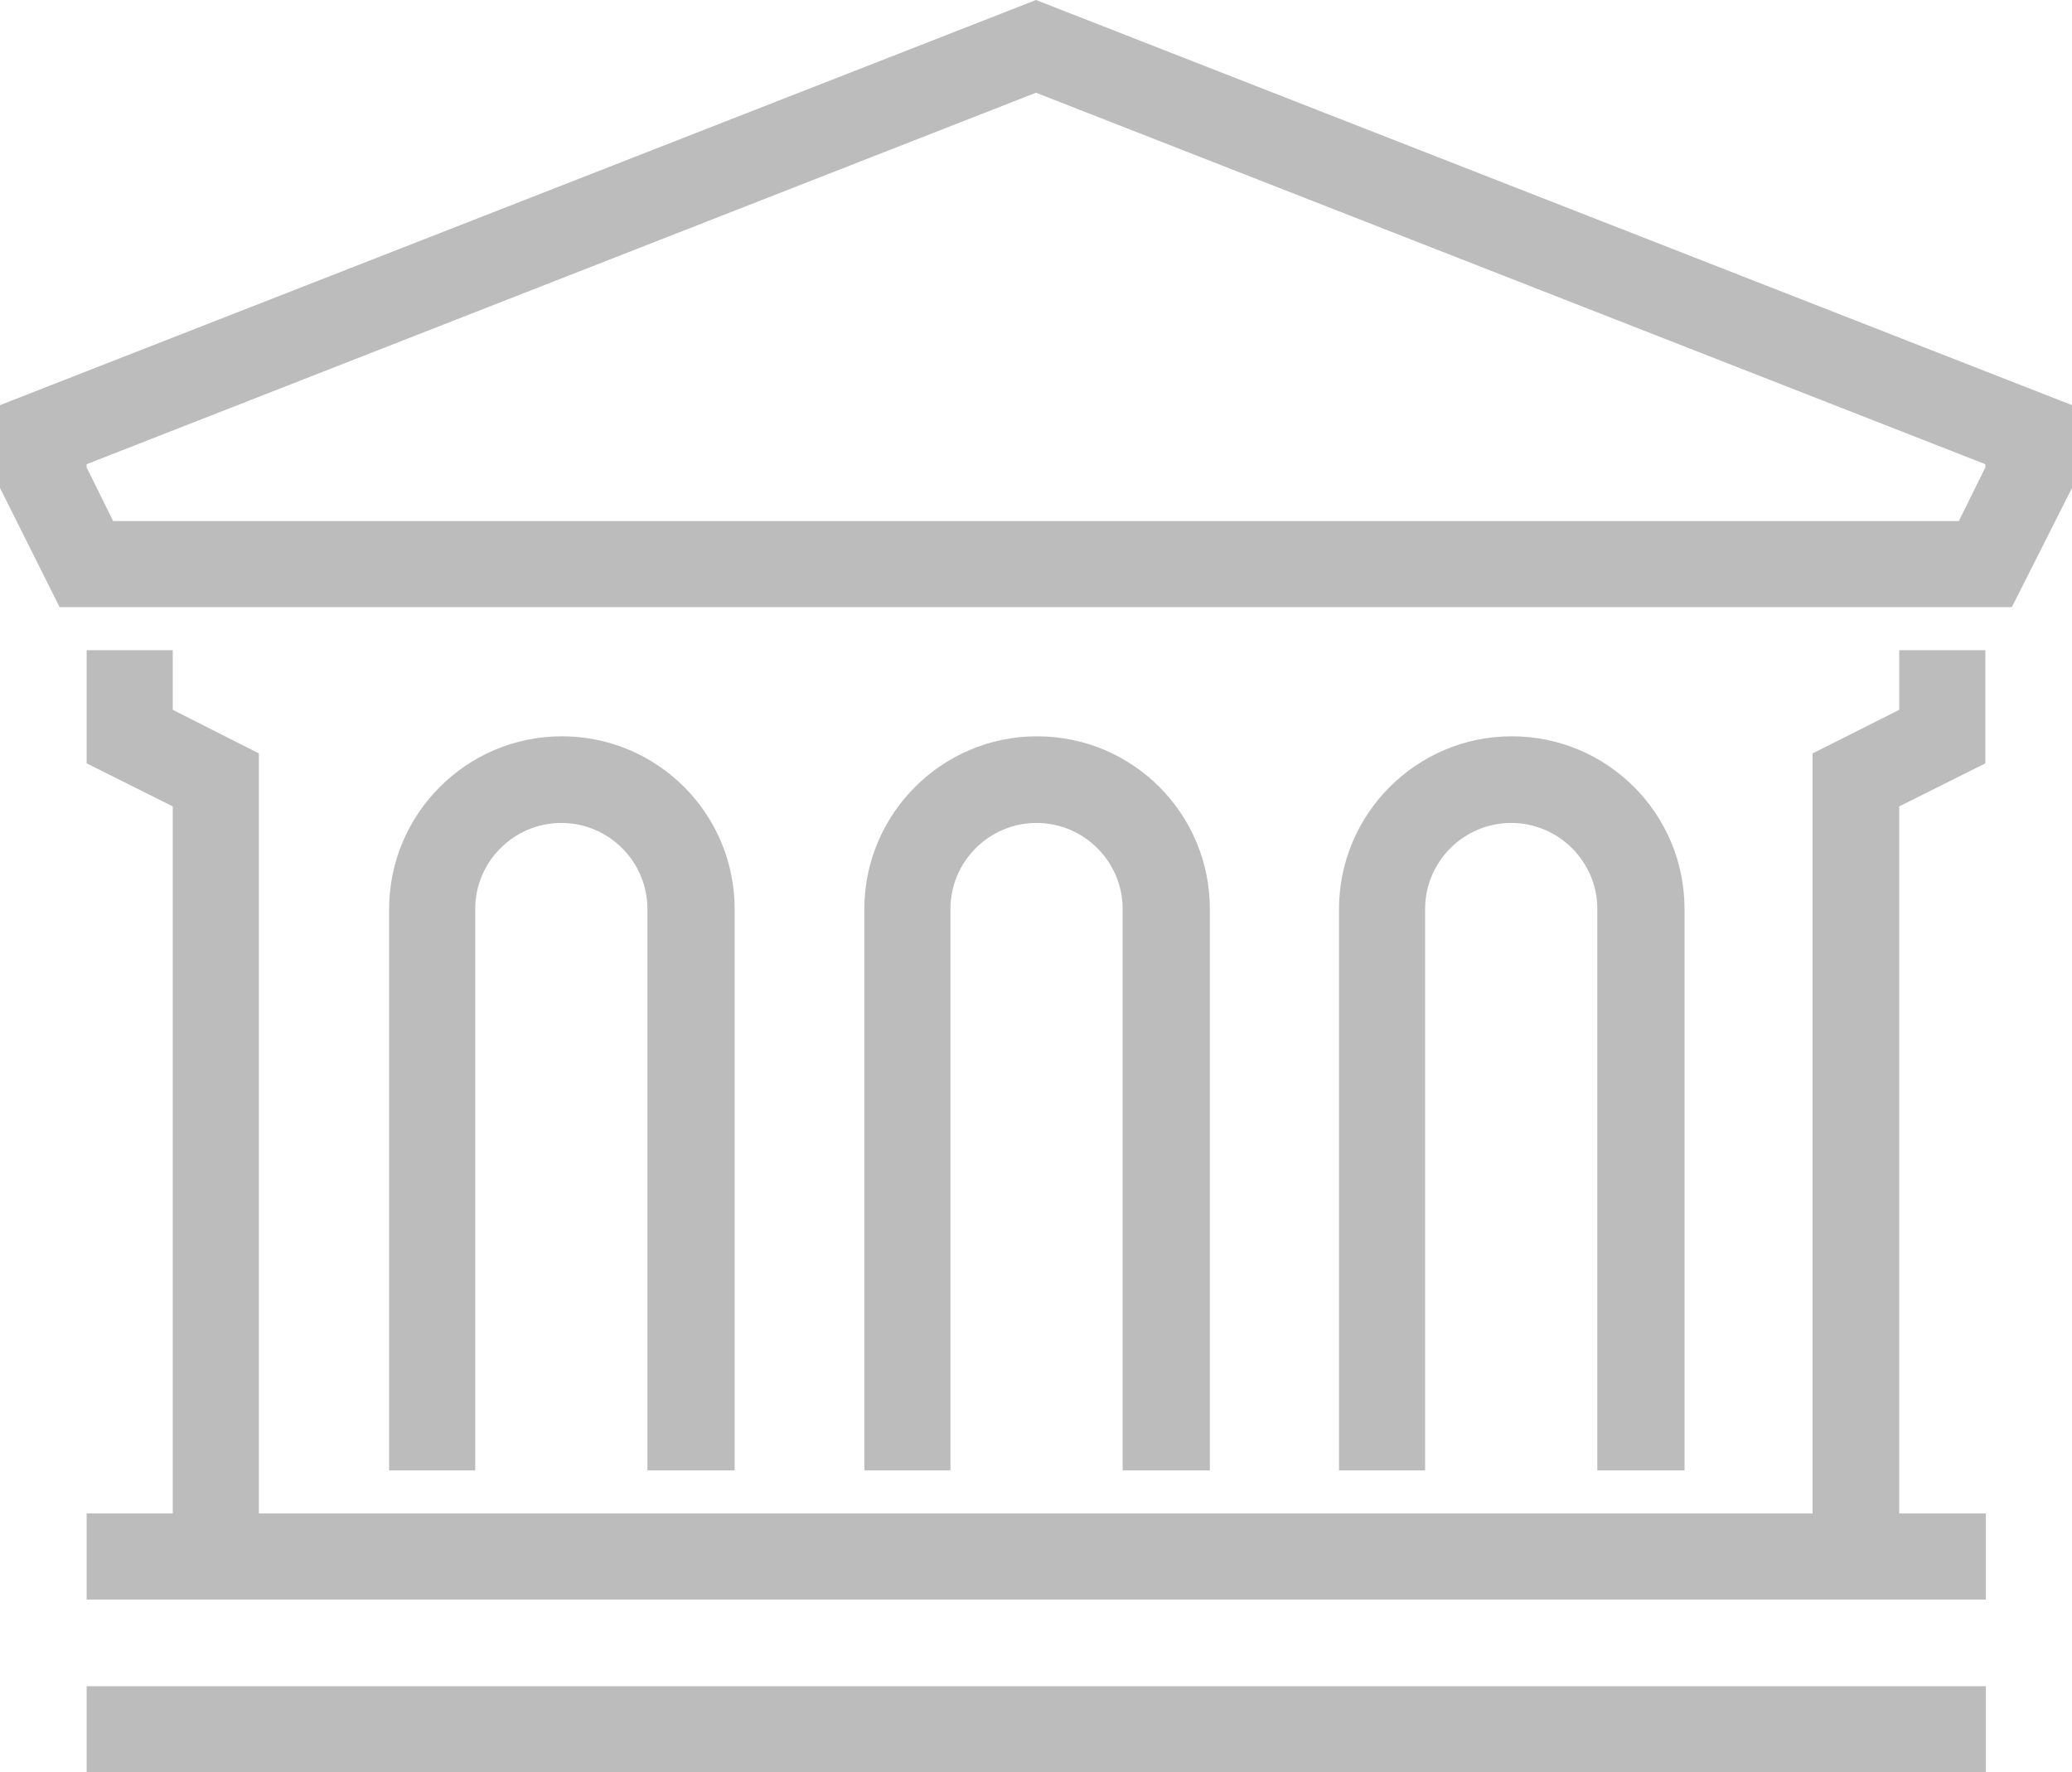 <?xml version="1.0" encoding="UTF-8" standalone="no"?> <!-- Generator: Adobe Illustrator 25.4.1, SVG Export Plug-In . SVG Version: 6.00 Build 0) --> <svg xmlns:inkscape="http://www.inkscape.org/namespaces/inkscape" xmlns:sodipodi="http://sodipodi.sourceforge.net/DTD/sodipodi-0.dtd" xmlns="http://www.w3.org/2000/svg" xmlns:svg="http://www.w3.org/2000/svg" version="1.1" id="Laag_1" x="0px" y="0px" viewBox="0 0 37.54 32.11" xml:space="preserve" sodipodi:docname="tempel.svg" width="37.54" height="32.11" inkscape:version="1.1 (c68e22c387, 2021-05-23)"><defs id="defs1414"></defs> <style type="text/css" id="style1233"> .st0{fill:#BDBCBC;} </style> <g id="g1409" transform="translate(-414.228,-51.654)"> <g id="g1389" transform="translate(-9.882,-7.366)"><g id="g1359"><path class="st0" d="m 460.56,70.02 h -35.37 l -1.08,-2.16 v -1.5 l 18.77,-7.34 18.77,7.34 v 1.5 z m -34.4,-1.56 h 33.44 l 0.48,-0.97 v -0.06 l -17.2,-6.73 -17.2,6.73 v 0.06 z" id="path1357"></path></g><g id="g1363"><path class="st0" d="m 454.61,85.66 h -1.56 V 75.49 c 0,-0.86 -0.7,-1.56 -1.56,-1.56 -0.86,0 -1.56,0.7 -1.56,1.56 v 10.17 h -1.56 V 75.49 c 0,-1.72 1.4,-3.13 3.13,-3.13 1.73,0 3.13,1.4 3.13,3.13 v 10.17 z" id="path1361"></path></g><g id="g1367"><path class="st0" d="m 446.01,85.66 h -1.56 V 75.49 c 0,-0.86 -0.7,-1.56 -1.56,-1.56 -0.86,0 -1.56,0.7 -1.56,1.56 v 10.17 h -1.56 V 75.49 c 0,-1.72 1.4,-3.13 3.13,-3.13 1.73,0 3.13,1.4 3.13,3.13 v 10.17 z" id="path1365"></path></g><g id="g1371"><path class="st0" d="m 437.4,85.66 h -1.56 V 75.49 c 0,-0.86 -0.7,-1.56 -1.56,-1.56 -0.86,0 -1.56,0.7 -1.56,1.56 v 10.17 h -1.56 V 75.49 c 0,-1.72 1.4,-3.13 3.13,-3.13 1.73,0 3.13,1.4 3.13,3.13 v 10.17 z" id="path1369"></path></g><g id="g1375"><polygon class="st0" points="428.8,87.22 427.24,87.22 427.24,73.63 425.68,72.85 425.68,70.8 427.24,70.8 427.24,71.88 428.8,72.67 " id="polygon1373"></polygon></g><g id="g1379"><polygon class="st0" points="458.52,87.22 456.95,87.22 456.95,72.67 458.52,71.88 458.52,70.8 460.08,70.8 460.08,72.85 458.52,73.63 " id="polygon1377"></polygon></g><g id="g1383"><rect x="425.68" y="86.44" class="st0" width="34.41" height="1.56" id="rect1381"></rect></g><g id="g1387"><rect x="425.68" y="89.57" class="st0" width="34.41" height="1.56" id="rect1385"></rect></g></g></g> </svg> 